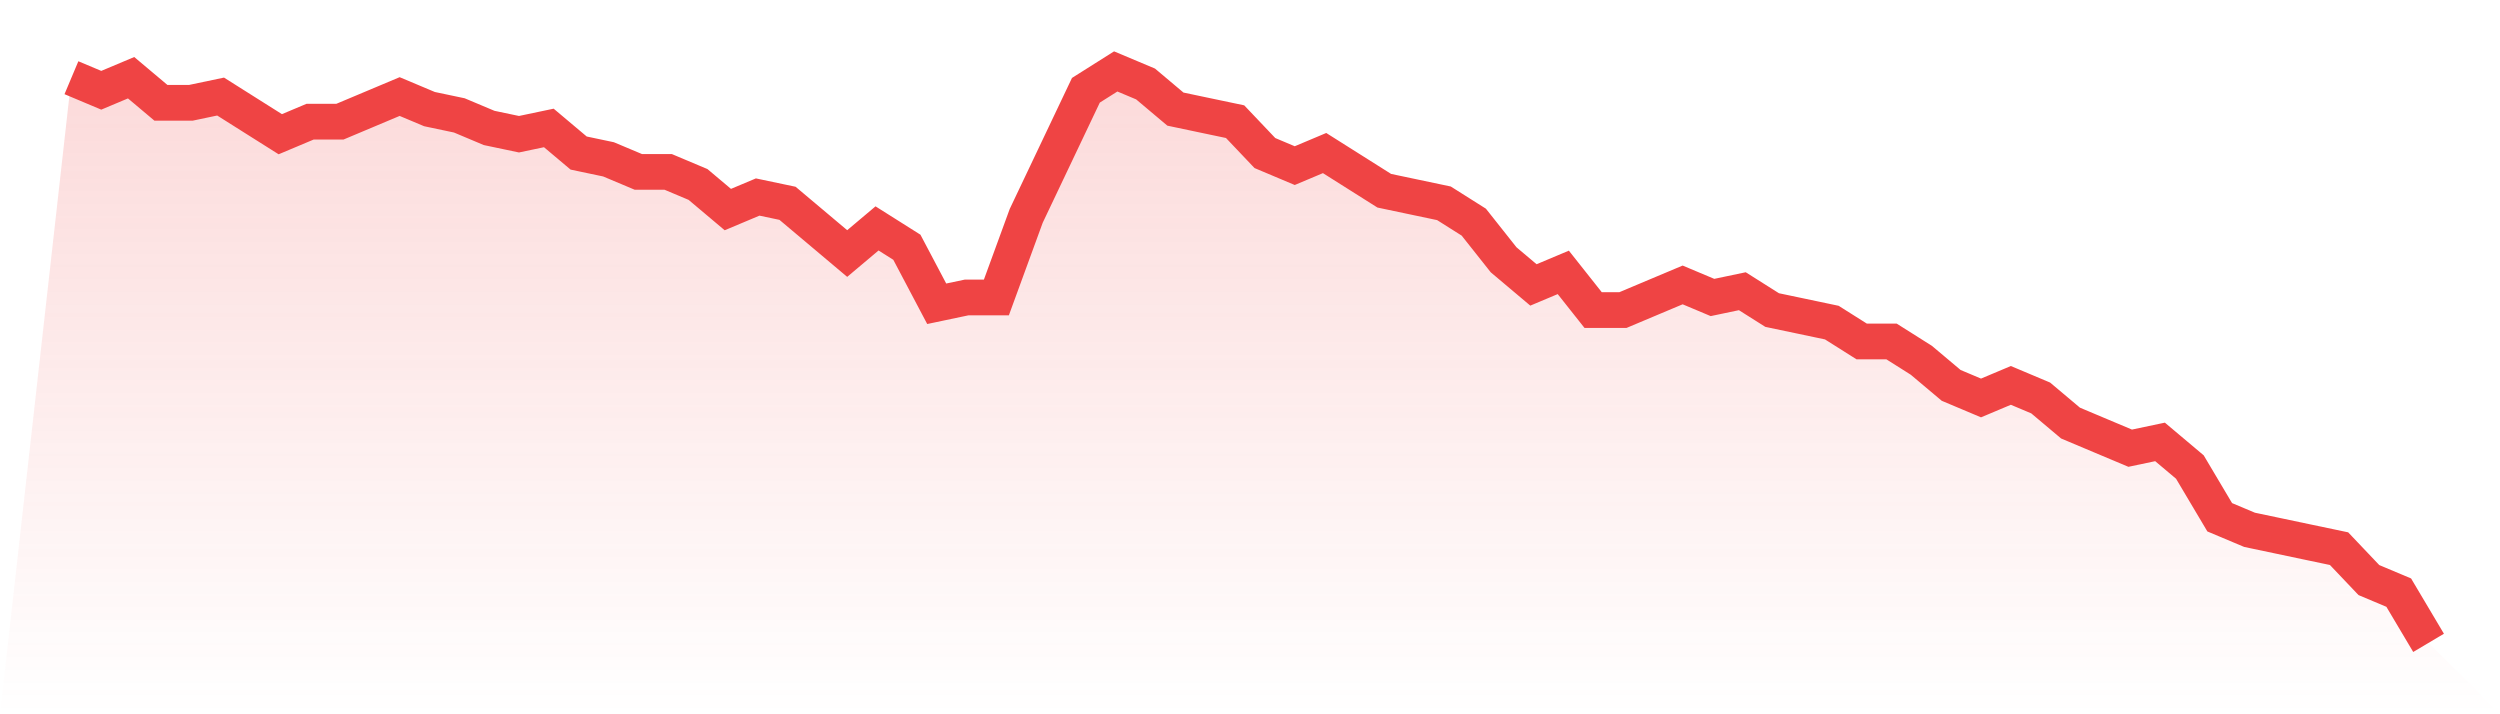 <svg viewBox="0 0 140 40" xmlns="http://www.w3.org/2000/svg">
<defs>
<linearGradient id="gradient" x1="0" x2="0" y1="0" y2="1">
<stop offset="0%" stop-color="#ef4444" stop-opacity="0.2"/>
<stop offset="100%" stop-color="#ef4444" stop-opacity="0"/>
</linearGradient>
</defs>
<path d="M4,4.352 L4,4.352 L5.671,5.055 L7.342,4.352 L9.013,5.758 L10.684,5.758 L12.354,5.407 L14.025,6.462 L15.696,7.516 L17.367,6.813 L19.038,6.813 L20.709,6.11 L22.38,5.407 L24.051,6.11 L25.722,6.462 L27.392,7.165 L29.063,7.516 L30.734,7.165 L32.405,8.571 L34.076,8.923 L35.747,9.626 L37.418,9.626 L39.089,10.33 L40.759,11.736 L42.43,11.033 L44.101,11.385 L45.772,12.791 L47.443,14.198 L49.114,12.791 L50.785,13.846 L52.456,17.011 L54.127,16.659 L55.797,16.659 L57.468,12.088 L59.139,8.571 L60.81,5.055 L62.481,4 L64.152,4.703 L65.823,6.11 L67.494,6.462 L69.165,6.813 L70.835,8.571 L72.506,9.275 L74.177,8.571 L75.848,9.626 L77.519,10.681 L79.19,11.033 L80.861,11.385 L82.532,12.44 L84.203,14.549 L85.873,15.956 L87.544,15.253 L89.215,17.363 L90.886,17.363 L92.557,16.659 L94.228,15.956 L95.899,16.659 L97.57,16.308 L99.24,17.363 L100.911,17.714 L102.582,18.066 L104.253,19.121 L105.924,19.121 L107.595,20.176 L109.266,21.582 L110.937,22.286 L112.608,21.582 L114.278,22.286 L115.949,23.692 L117.62,24.396 L119.291,25.099 L120.962,24.747 L122.633,26.154 L124.304,28.967 L125.975,29.67 L127.646,30.022 L129.316,30.374 L130.987,30.725 L132.658,32.484 L134.329,33.187 L136,36 L140,40 L0,40 z" fill="url(#gradient)"/>
<path d="M4,4.352 L4,4.352 L5.671,5.055 L7.342,4.352 L9.013,5.758 L10.684,5.758 L12.354,5.407 L14.025,6.462 L15.696,7.516 L17.367,6.813 L19.038,6.813 L20.709,6.11 L22.38,5.407 L24.051,6.11 L25.722,6.462 L27.392,7.165 L29.063,7.516 L30.734,7.165 L32.405,8.571 L34.076,8.923 L35.747,9.626 L37.418,9.626 L39.089,10.33 L40.759,11.736 L42.43,11.033 L44.101,11.385 L45.772,12.791 L47.443,14.198 L49.114,12.791 L50.785,13.846 L52.456,17.011 L54.127,16.659 L55.797,16.659 L57.468,12.088 L59.139,8.571 L60.81,5.055 L62.481,4 L64.152,4.703 L65.823,6.11 L67.494,6.462 L69.165,6.813 L70.835,8.571 L72.506,9.275 L74.177,8.571 L75.848,9.626 L77.519,10.681 L79.19,11.033 L80.861,11.385 L82.532,12.44 L84.203,14.549 L85.873,15.956 L87.544,15.253 L89.215,17.363 L90.886,17.363 L92.557,16.659 L94.228,15.956 L95.899,16.659 L97.57,16.308 L99.24,17.363 L100.911,17.714 L102.582,18.066 L104.253,19.121 L105.924,19.121 L107.595,20.176 L109.266,21.582 L110.937,22.286 L112.608,21.582 L114.278,22.286 L115.949,23.692 L117.62,24.396 L119.291,25.099 L120.962,24.747 L122.633,26.154 L124.304,28.967 L125.975,29.67 L127.646,30.022 L129.316,30.374 L130.987,30.725 L132.658,32.484 L134.329,33.187 L136,36" fill="none" stroke="#ef4444" stroke-width="2"/>
</svg>